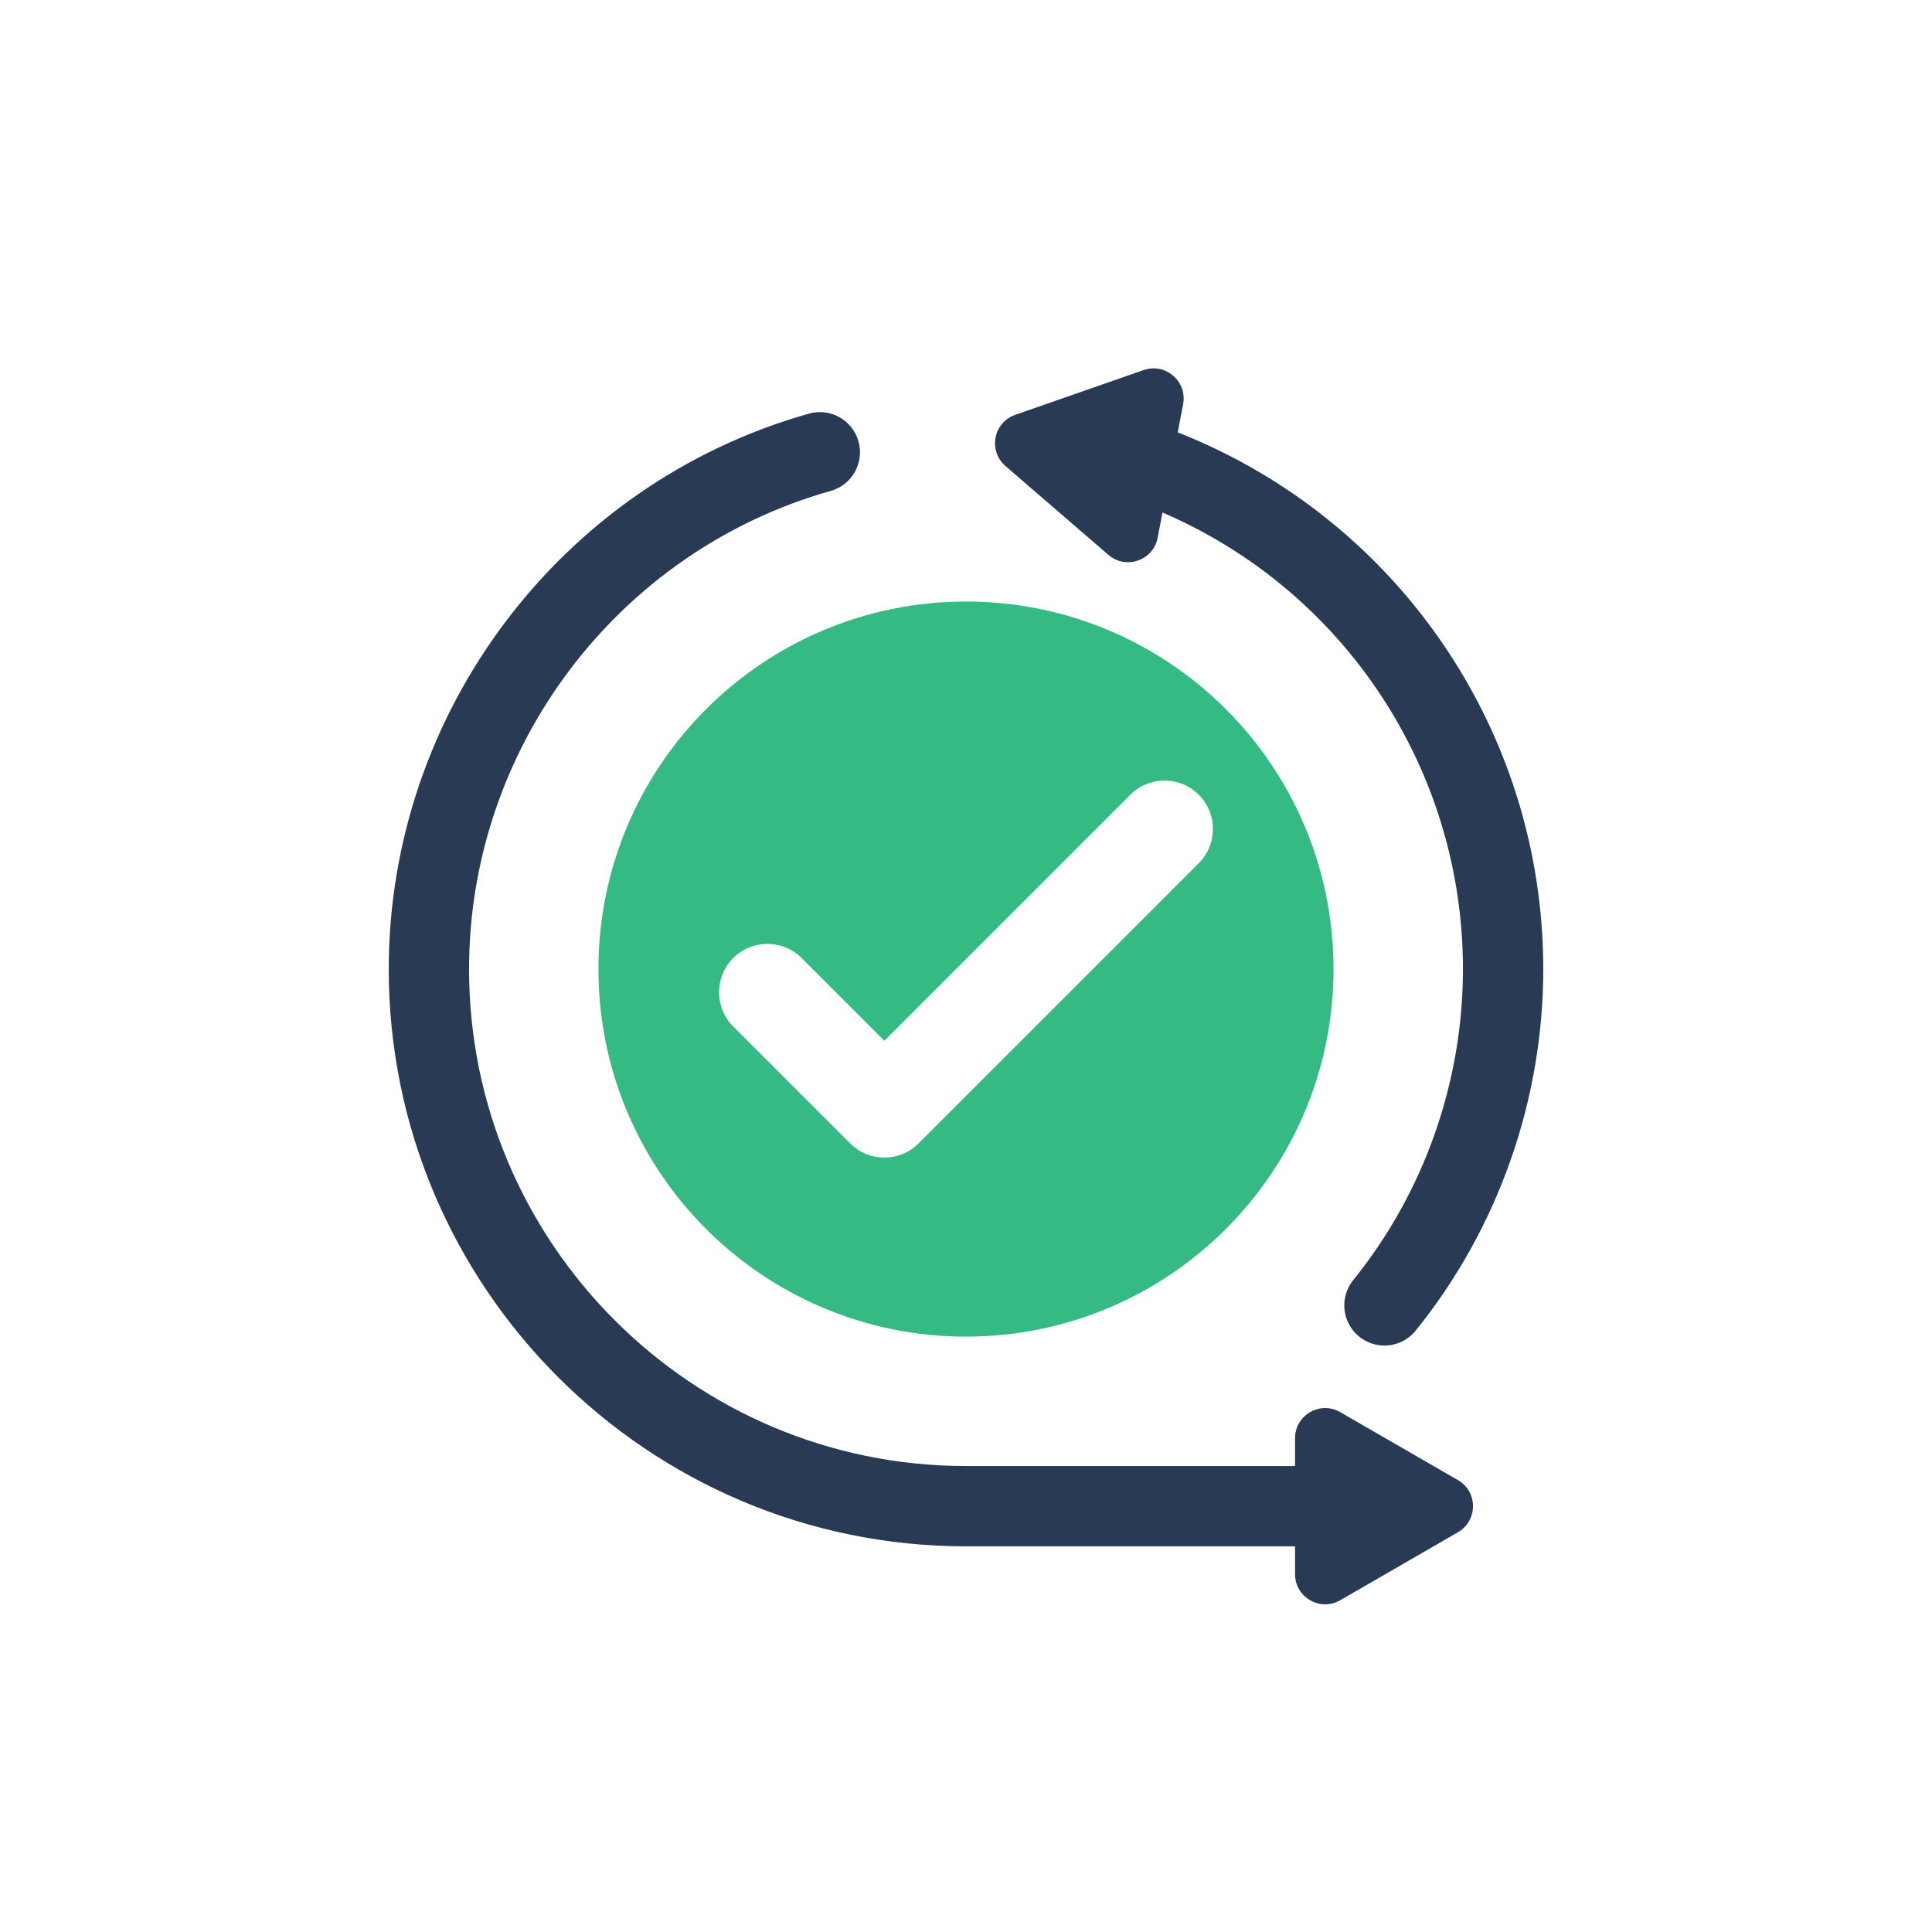 <?xml version="1.0" encoding="UTF-8"?>
<svg id="Layer_1" xmlns="http://www.w3.org/2000/svg" version="1.1" viewBox="0 0 2200 2200">
  <!-- Generator: Adobe Illustrator 29.0.0, SVG Export Plug-In . SVG Version: 2.1.0 Build 186)  -->
  <defs>
    <style>
      .st0 {
        fill: #283a54;
      }

      .st1 {
        fill: #35ba83;
      }
    </style>
  </defs>
  <path class="st1" d="M681.47,1103.51c0,231.15,187.38,418.53,418.53,418.53s418.53-187.38,418.53-418.53-187.38-418.53-418.53-418.53-418.53,187.39-418.53,418.53ZM834.94,1090.96c21.52-21.52,56.39-21.52,77.91,0l94.19,94.19,280.13-280.13c21.52-21.52,56.38-21.52,77.9,0,21.52,21.5,21.52,56.4,0,77.91l-319.08,319.08c-10.76,10.76-24.85,16.14-38.95,16.14s-28.19-5.38-38.95-16.14l-133.14-133.14c-21.52-21.5-21.52-56.4,0-77.91Z"/>
  <path class="st0" d="M1660.17,1685.42l-134.04-77.4c-22.86-13.2-51.44,3.3-51.44,29.7v31.67h-374.68c-312.02,0-565.88-253.86-565.88-565.88,0-252.2,169.36-476.11,411.85-544.51,24.3-6.85,38.45-32.12,31.59-56.42-6.85-24.29-32.03-38.4-56.42-31.59-281.72,79.46-478.47,339.56-478.47,632.52,0,362.46,294.87,657.33,657.33,657.33h374.68v31.67c0,26.4,28.58,42.9,51.44,29.7l134.04-77.4c22.86-13.2,22.86-46.2,0-59.4Z"/>
  <path class="st0" d="M1262.15,631.84c19.99,17.25,51.15,6.39,56.1-19.55l5.47-28.68c206.44,88.7,342.17,292.07,342.17,519.9,0,128.67-44.38,254.48-124.97,354.23-15.87,19.65-12.82,48.44,6.83,64.3,8.46,6.83,18.62,10.16,28.71,10.16,13.33,0,26.56-5.8,35.59-16.99,93.69-115.97,145.29-262.18,145.29-411.7,0-271.4-166.03-512.57-416.23-611.18l6.12-32.11c4.94-25.94-20.05-47.49-44.98-38.8l-146.16,50.94c-24.93,8.69-31.11,41.1-11.12,58.35l117.18,101.12Z"/>
</svg>